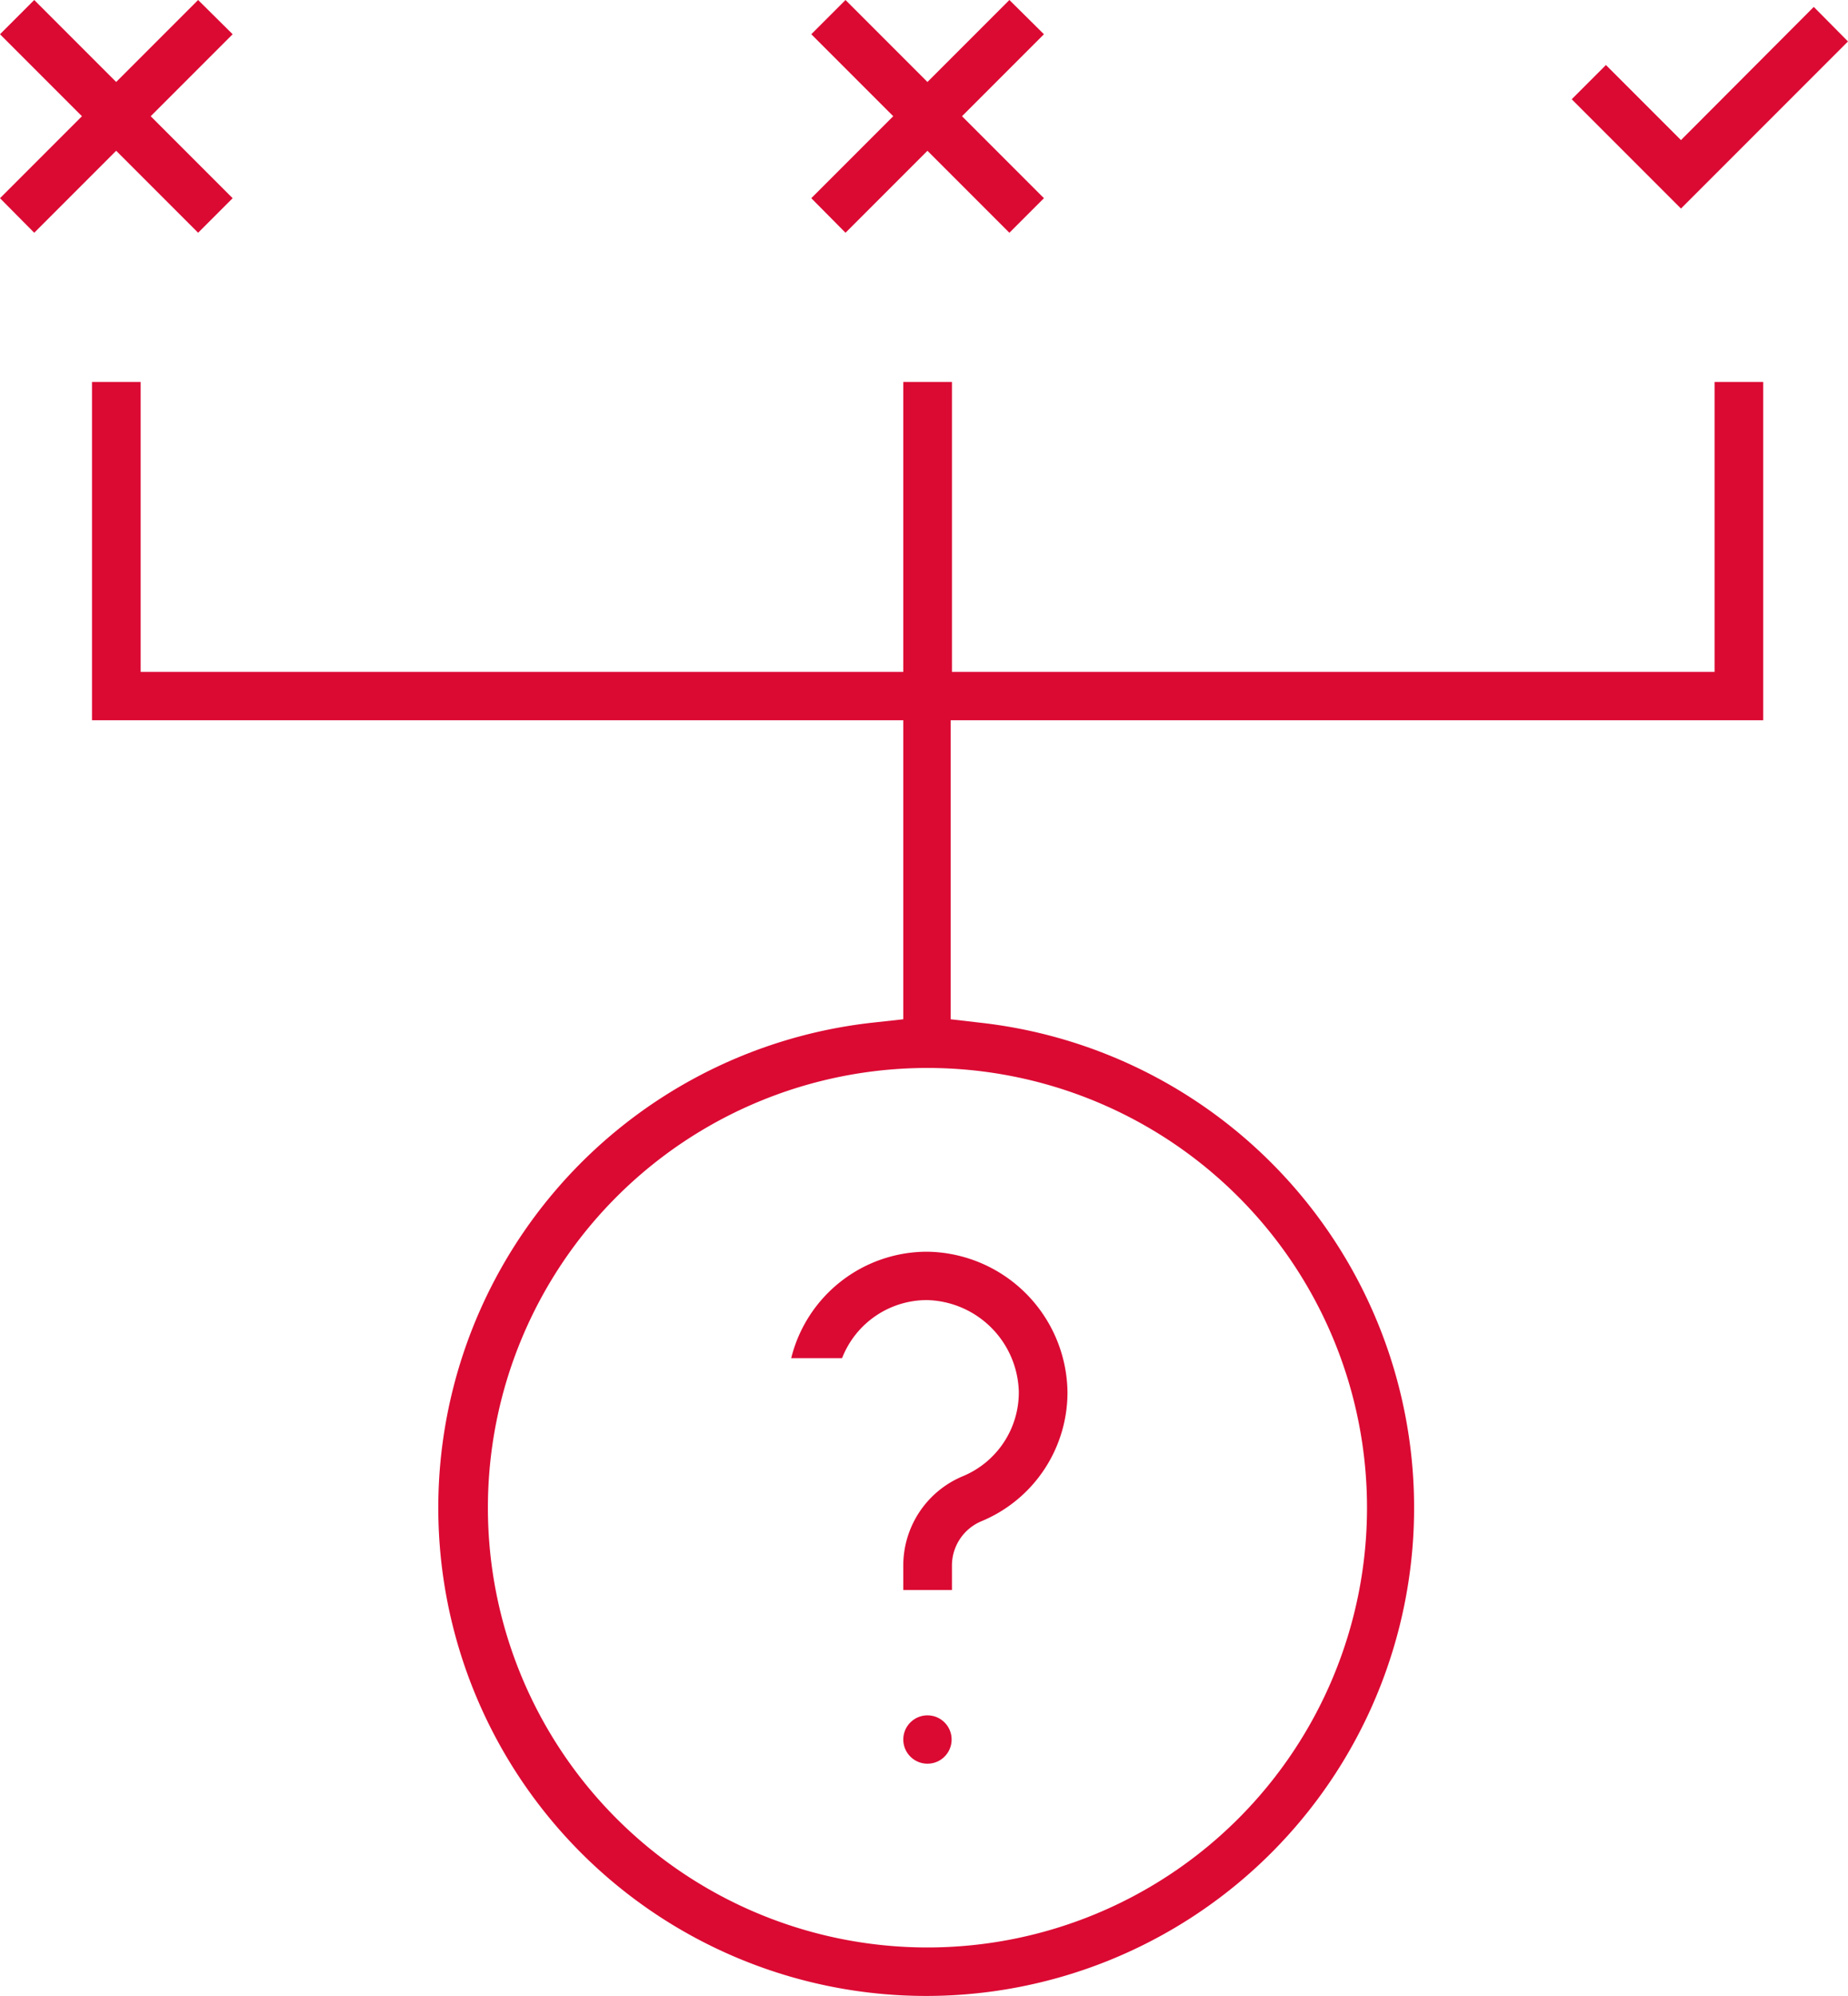 <svg xmlns="http://www.w3.org/2000/svg" viewBox="0 0 58.86 63.54"><defs><style>.cls-1{fill:#db0a33;}</style></defs><g id="Layer_2" data-name="Layer 2"><g id="Layer_1-2" data-name="Layer 1"><polygon class="cls-1" points="25.84 6.31 26.93 7.41 29.54 4.8 32.15 7.41 33.25 6.31 30.64 3.7 33.25 1.09 32.15 0 29.54 2.61 26.93 0 25.84 1.09 28.45 3.7 25.84 6.31"/><polygon class="cls-1" points="3.7 4.8 6.31 7.41 7.41 6.31 4.8 3.7 7.41 1.09 6.31 0 3.7 2.61 1.09 0 0 1.09 2.61 3.7 0 6.31 1.09 7.41 3.7 4.8"/><polygon class="cls-1" points="58.86 1.32 57.77 0.22 53.54 4.46 51.15 2.07 50.06 3.16 53.54 6.64 58.86 1.32"/><path class="cls-1" d="M30.32,12.16H28.77v9.23H4.48V12.16H2.93V22.93H28.77v9.52l-1,.11a15.54,15.54,0,1,0,3.46,0l-.95-.11V22.93H56.16V12.16H54.61v9.23H30.32ZM43.54,48a14,14,0,1,1-14-14A14,14,0,0,1,43.54,48Z"/><path class="cls-1" d="M31.26,48.43A4.44,4.44,0,0,0,34,44.31a4.53,4.53,0,0,0-4.47-4.46,4.46,4.46,0,0,0-4.33,3.39h1.62a2.9,2.9,0,0,1,2.71-1.85,3,3,0,0,1,2.92,2.92A2.89,2.89,0,0,1,30.66,47a3.08,3.08,0,0,0-1.89,2.85v.77h1.55v-.77A1.53,1.53,0,0,1,31.26,48.43Z"/><circle class="cls-1" cx="29.54" cy="55.38" r="0.77"/></g></g></svg>